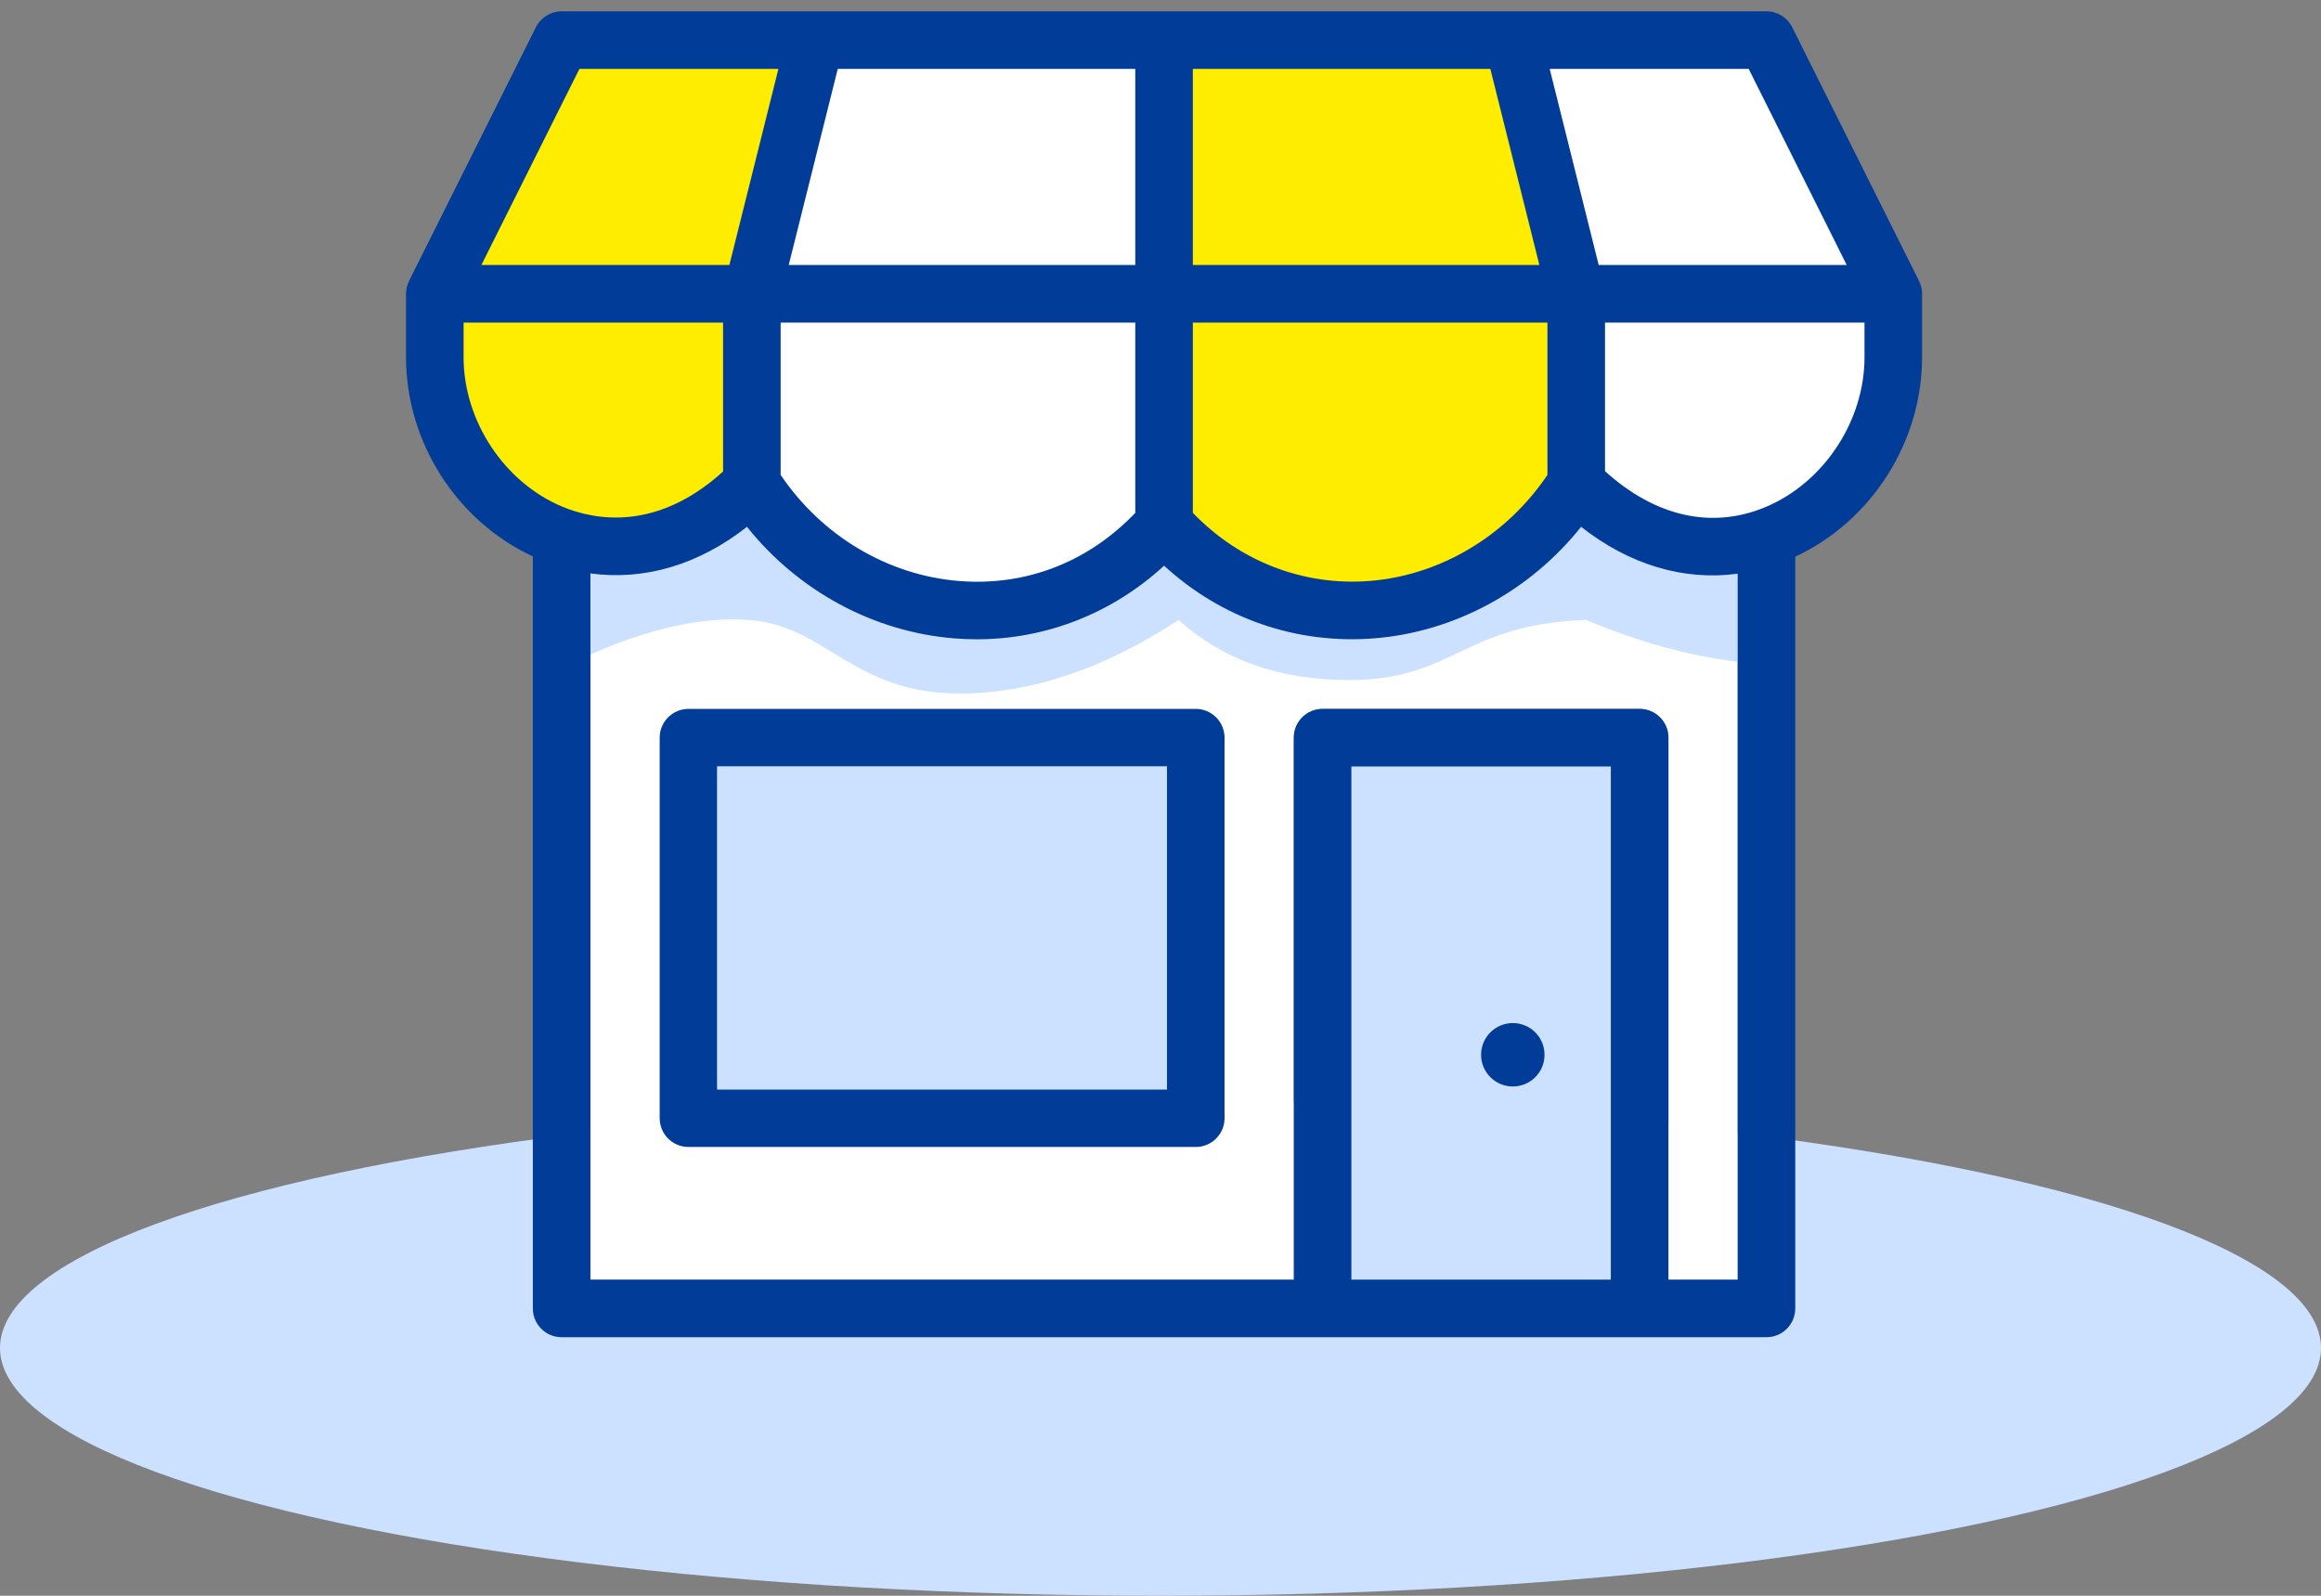 <svg xmlns="http://www.w3.org/2000/svg" xmlns:xlink="http://www.w3.org/1999/xlink" width="192" height="132" viewBox="0 0 192 132">
  <rect x="0" y="0" width="192" height="132" fill="#808080" stroke="none"/>
  <defs>
    <path id="general-loader-id-a" d="M126.95,30.814 C126.981,30.971 127,31.133 127,31.302 L127,36.547 C127,43.578 122.809,50.109 116.509,53.046 L116.509,115.231 C116.509,116.547 115.443,117.612 114.127,117.612 L103.635,117.612 L77.408,117.612 L14.459,117.612 C13.145,117.612 12.078,116.547 12.078,115.231 L12.078,53.027 C5.779,50.101 1.588,43.576 1.588,36.547 L1.588,31.302 C1.588,31.135 1.607,30.971 1.639,30.814 C1.64,30.806 1.643,30.797 1.647,30.789 C1.683,30.614 1.745,30.451 1.818,30.292 C1.828,30.275 1.829,30.254 1.839,30.236 L12.329,9.253 C12.732,8.446 13.558,7.937 14.459,7.937 L114.127,7.937 C115.031,7.937 115.854,8.446 116.258,9.253 L126.749,30.236 C126.757,30.254 126.759,30.275 126.769,30.292 C126.843,30.451 126.903,30.616 126.943,30.791 C126.945,30.798 126.948,30.806 126.95,30.814 Z M106.017,112.85 L111.746,112.85 L111.746,54.455 C107.301,55.055 102.8,53.73 98.795,50.576 C94.571,55.873 88.354,59.267 81.693,59.802 C75.237,60.318 69.036,58.148 64.296,53.793 C60.019,57.727 54.552,59.881 48.8,59.881 C48.187,59.881 47.573,59.856 46.952,59.807 C40.262,59.272 34.024,55.879 29.793,50.577 C25.799,53.72 21.301,55.04 16.841,54.433 L16.841,112.85 L75.027,112.85 L75.027,68.021 C75.027,66.705 76.092,65.639 77.408,65.639 L103.635,65.639 C104.95,65.639 106.017,66.705 106.017,68.021 L106.017,112.85 Z M66.917,65.639 C68.231,65.639 69.298,66.705 69.298,68.021 L69.298,99.494 C69.298,100.81 68.231,101.876 66.917,101.876 L24.953,101.876 C23.637,101.876 22.571,100.81 22.571,99.494 L22.571,68.021 C22.571,66.705 23.637,65.639 24.953,65.639 L66.917,65.639 Z M27.332,97.113 L64.535,97.113 L64.535,70.402 L27.332,70.402 L27.332,97.113 Z"/>
  </defs>
  <g fill="none" fill-rule="evenodd" transform="translate(0 -7)">
    <ellipse cx="96" cy="118.5" fill="#CCE0FF" rx="96" ry="20.5"/>
    <g transform="translate(32)">
      <rect width="127" height="127"/>
      <path fill="#FFF" d="M106.017,112.85 L106.017,68.021 C106.017,66.705 104.95,65.639 103.635,65.639 L77.408,65.639 C76.092,65.639 75.027,66.705 75.027,68.021 L75.027,112.85 L16.841,112.85 L16.841,54.433 C21.301,55.04 25.799,53.72 29.793,50.577 C34.024,55.879 40.262,59.272 46.952,59.807 C47.573,59.856 48.187,59.881 48.8,59.881 C54.552,59.881 60.019,57.727 64.296,53.793 C69.036,58.148 75.237,60.318 81.693,59.802 C88.354,59.267 94.571,55.873 98.795,50.576 C102.8,53.73 107.301,55.055 111.746,54.455 L111.746,112.85 L106.017,112.85 Z M27.332,97.113 L64.535,97.113 L64.535,70.402 L27.332,70.402 L27.332,97.113 Z"/>
      <path fill="#CCE0FF" d="M15,49 L116,49 L116,62 C110.721,62 105.122,60.76 99.201,58.281 C88.976,58.633 88.265,63.253 79.627,63.253 C73.868,63.253 69.159,61.595 65.5,58.281 C59.318,62.336 53.274,64.363 47.369,64.363 C38.512,64.363 36.371,58.75 29.953,58.281 C25.675,57.969 20.69,59.208 15,62 L15,49 Z"/>
      <mask id="general-loader-id-b" fill="#fff">
        <use xlink:href="#general-loader-id-a"/>
      </mask>
      <use fill="#003C98" xlink:href="#general-loader-id-a"/>
      <polygon fill="#CCE0FF" points="27.332 97.113 64.535 97.113 64.535 70.402 27.332 70.402"/>
      <polygon fill="#CCE0FF" points="79.79 112.85 101.254 112.85 101.254 70.402 79.79 70.402"/>
      <path fill="#FFED00" d="M6.35,36.547 L6.35,33.683 L27.815,33.683 L27.815,46.002 C22.303,51.004 17.175,50.015 14.551,48.926 C9.722,46.921 6.35,41.83 6.35,36.547 Z M15.931,12.699 L32.393,12.699 L28.337,28.92 L7.822,28.92 L15.931,12.699 Z M91.286,12.699 L95.341,28.92 L66.675,28.92 L66.675,12.699 L91.286,12.699 Z M96.009,46.283 C92.625,51.307 87.187,54.582 81.312,55.055 C75.827,55.492 70.536,53.436 66.675,49.42 L66.675,33.683 L96.009,33.683 L96.009,46.283 Z"/>
      <path fill="#003C98" d="M95.768,94.249 C95.768,95.702 94.595,96.872 93.145,96.872 C91.696,96.872 90.521,95.702 90.521,94.249 C90.521,92.801 91.696,91.627 93.145,91.627 C94.595,91.627 95.768,92.801 95.768,94.249 Z"/>
      <path fill="#FFF" d="M122.238,36.547 C122.238,41.84 118.858,46.942 114.018,48.955 C109.571,50.803 104.905,49.718 100.772,45.975 L100.772,33.683 L122.238,33.683 L122.238,36.547 Z"/>
      <polygon fill="#FFF" points="61.913 12.699 61.913 28.92 33.246 28.92 37.302 12.699"/>
      <path fill="#FFF" d="M32.577,33.683 L61.913,33.683 L61.913,49.426 C58.022,53.492 52.883,55.505 47.332,55.059 C41.426,54.587 35.968,51.311 32.577,46.281 L32.577,33.683 Z"/>
      <polygon fill="#FFF" points="120.766 28.92 100.249 28.92 96.195 12.699 112.657 12.699"/>
    </g>
  </g>
</svg>
